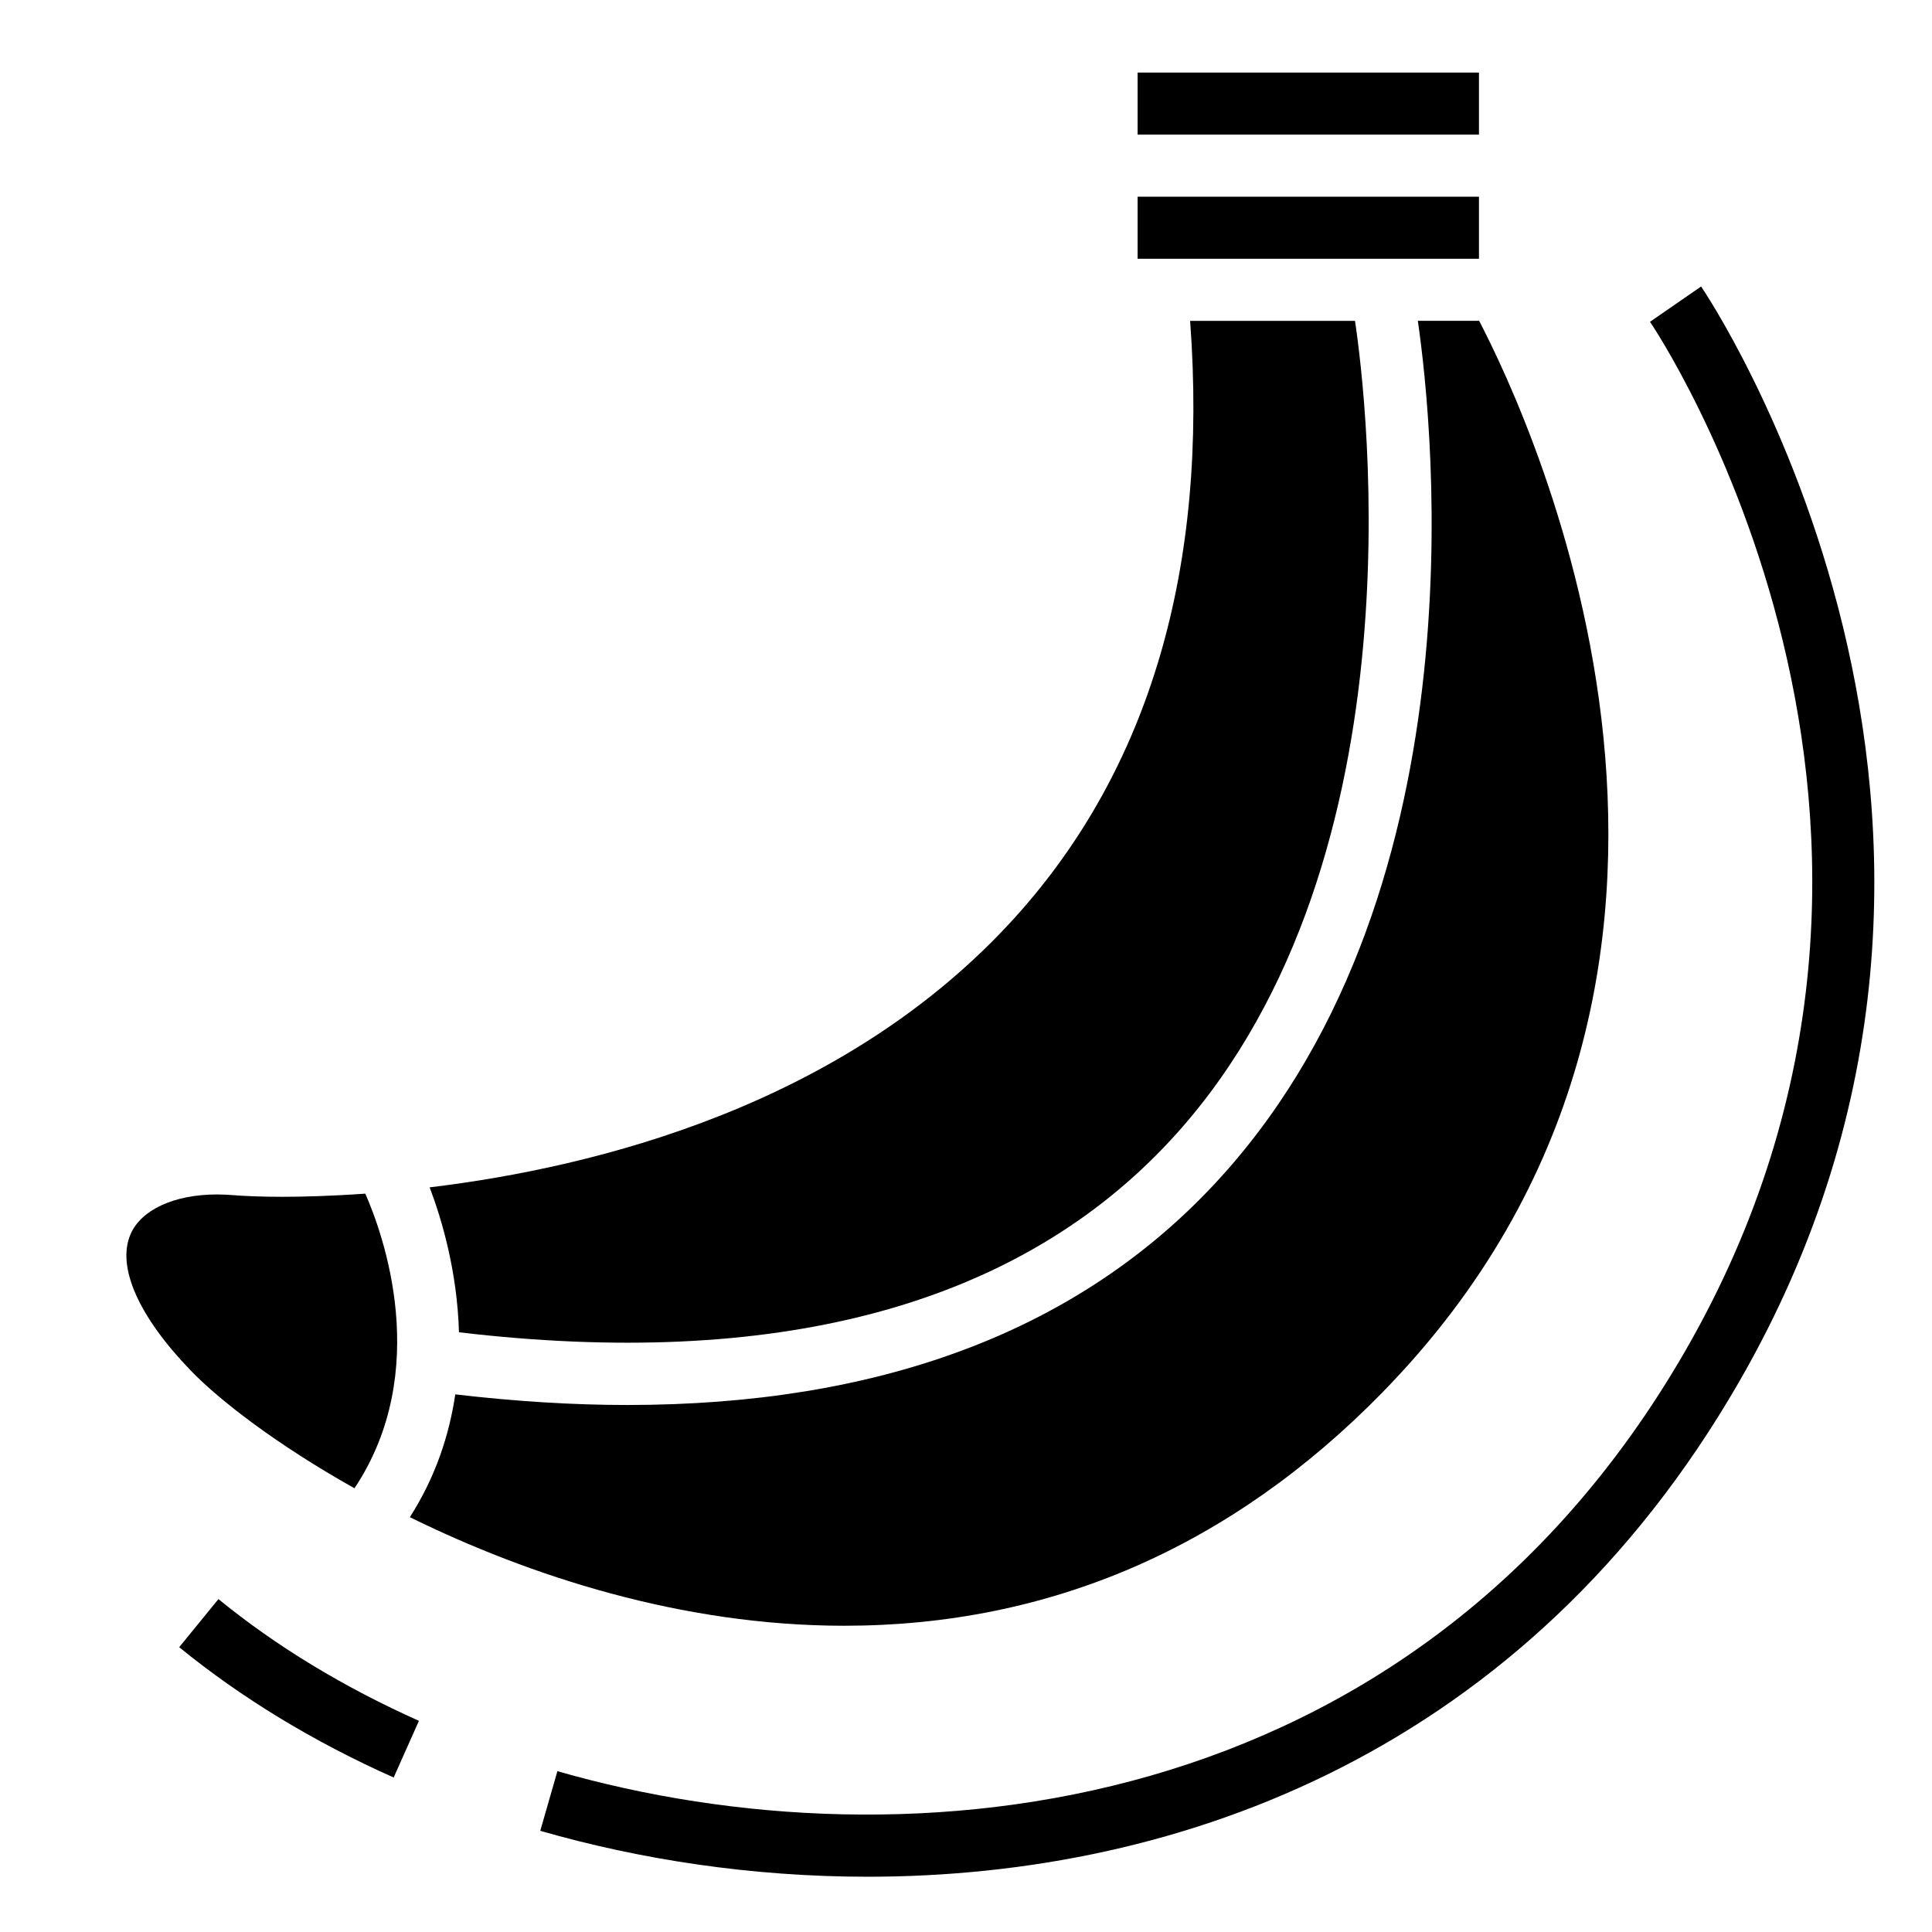 <?xml version="1.0" encoding="UTF-8"?>
<!-- Uploaded to: SVG Repo, www.svgrepo.com, Generator: SVG Repo Mixer Tools -->
<svg fill="#000000" width="800px" height="800px" version="1.1" viewBox="144 144 512 512" xmlns="http://www.w3.org/2000/svg">
 <g>
  <path d="m445.48 196.13h90.461v16.445h-90.461z"/>
  <path d="m257.86 458.66c3.238 8.508 7.324 22.359 7.769 38.41 83.332 9.836 146.21-6.613 186.84-49.055 69.156-72.223 53.699-198.39 50.621-218.98h-43.695c4.863 65.469-10.723 118.6-46.367 158.05-44.98 49.754-110.84 66.234-155.16 71.578z"/>
  <path d="m445.48 163.23h90.461v16.449h-90.461z"/>
  <path d="m237.94 538.41c20.738-31.176 7.531-67.484 2.867-78.082-9.141 0.648-16.738 0.836-22 0.836-5.684 0-10.148-0.203-13.082-0.441-1.426-0.109-2.832-0.18-4.207-0.18-11.383 0-20.176 4.074-22.957 10.617-3.648 8.602 2.16 21.723 15.957 36.016 7.777 8.07 23.059 19.797 43.422 31.234z"/>
  <path d="m510.32 513.04c108.38-110.75 39.344-257.81 25.664-284.02h-16.242c4.172 28.832 17.336 154.4-55.402 230.36-36.27 37.887-87.961 56.957-154.07 56.957-14.504 0.004-29.73-0.961-45.621-2.812-1.582 10.707-5.176 21.809-12.031 32.543 31.59 15.543 72.059 28.773 115.11 28.773 54.5-0.004 102.49-20.805 142.6-61.805z"/>
  <path d="m191.49 580.52c16.473 13.445 35.594 25.07 56.836 34.535l6.695-15.02c-19.91-8.887-37.785-19.734-53.137-32.254z"/>
  <path d="m581.27 229.28c0.918 1.32 89.844 133.32 9.238 272.91-72.051 124.78-206.01 137.88-298.79 111.19l-4.543 15.805c26.477 7.621 56.09 12.168 86.77 12.168 83.465-0.012 174.66-33.695 230.81-130.94 85.914-148.77-8.969-289.08-9.945-290.49z"/>
 </g>
</svg>
